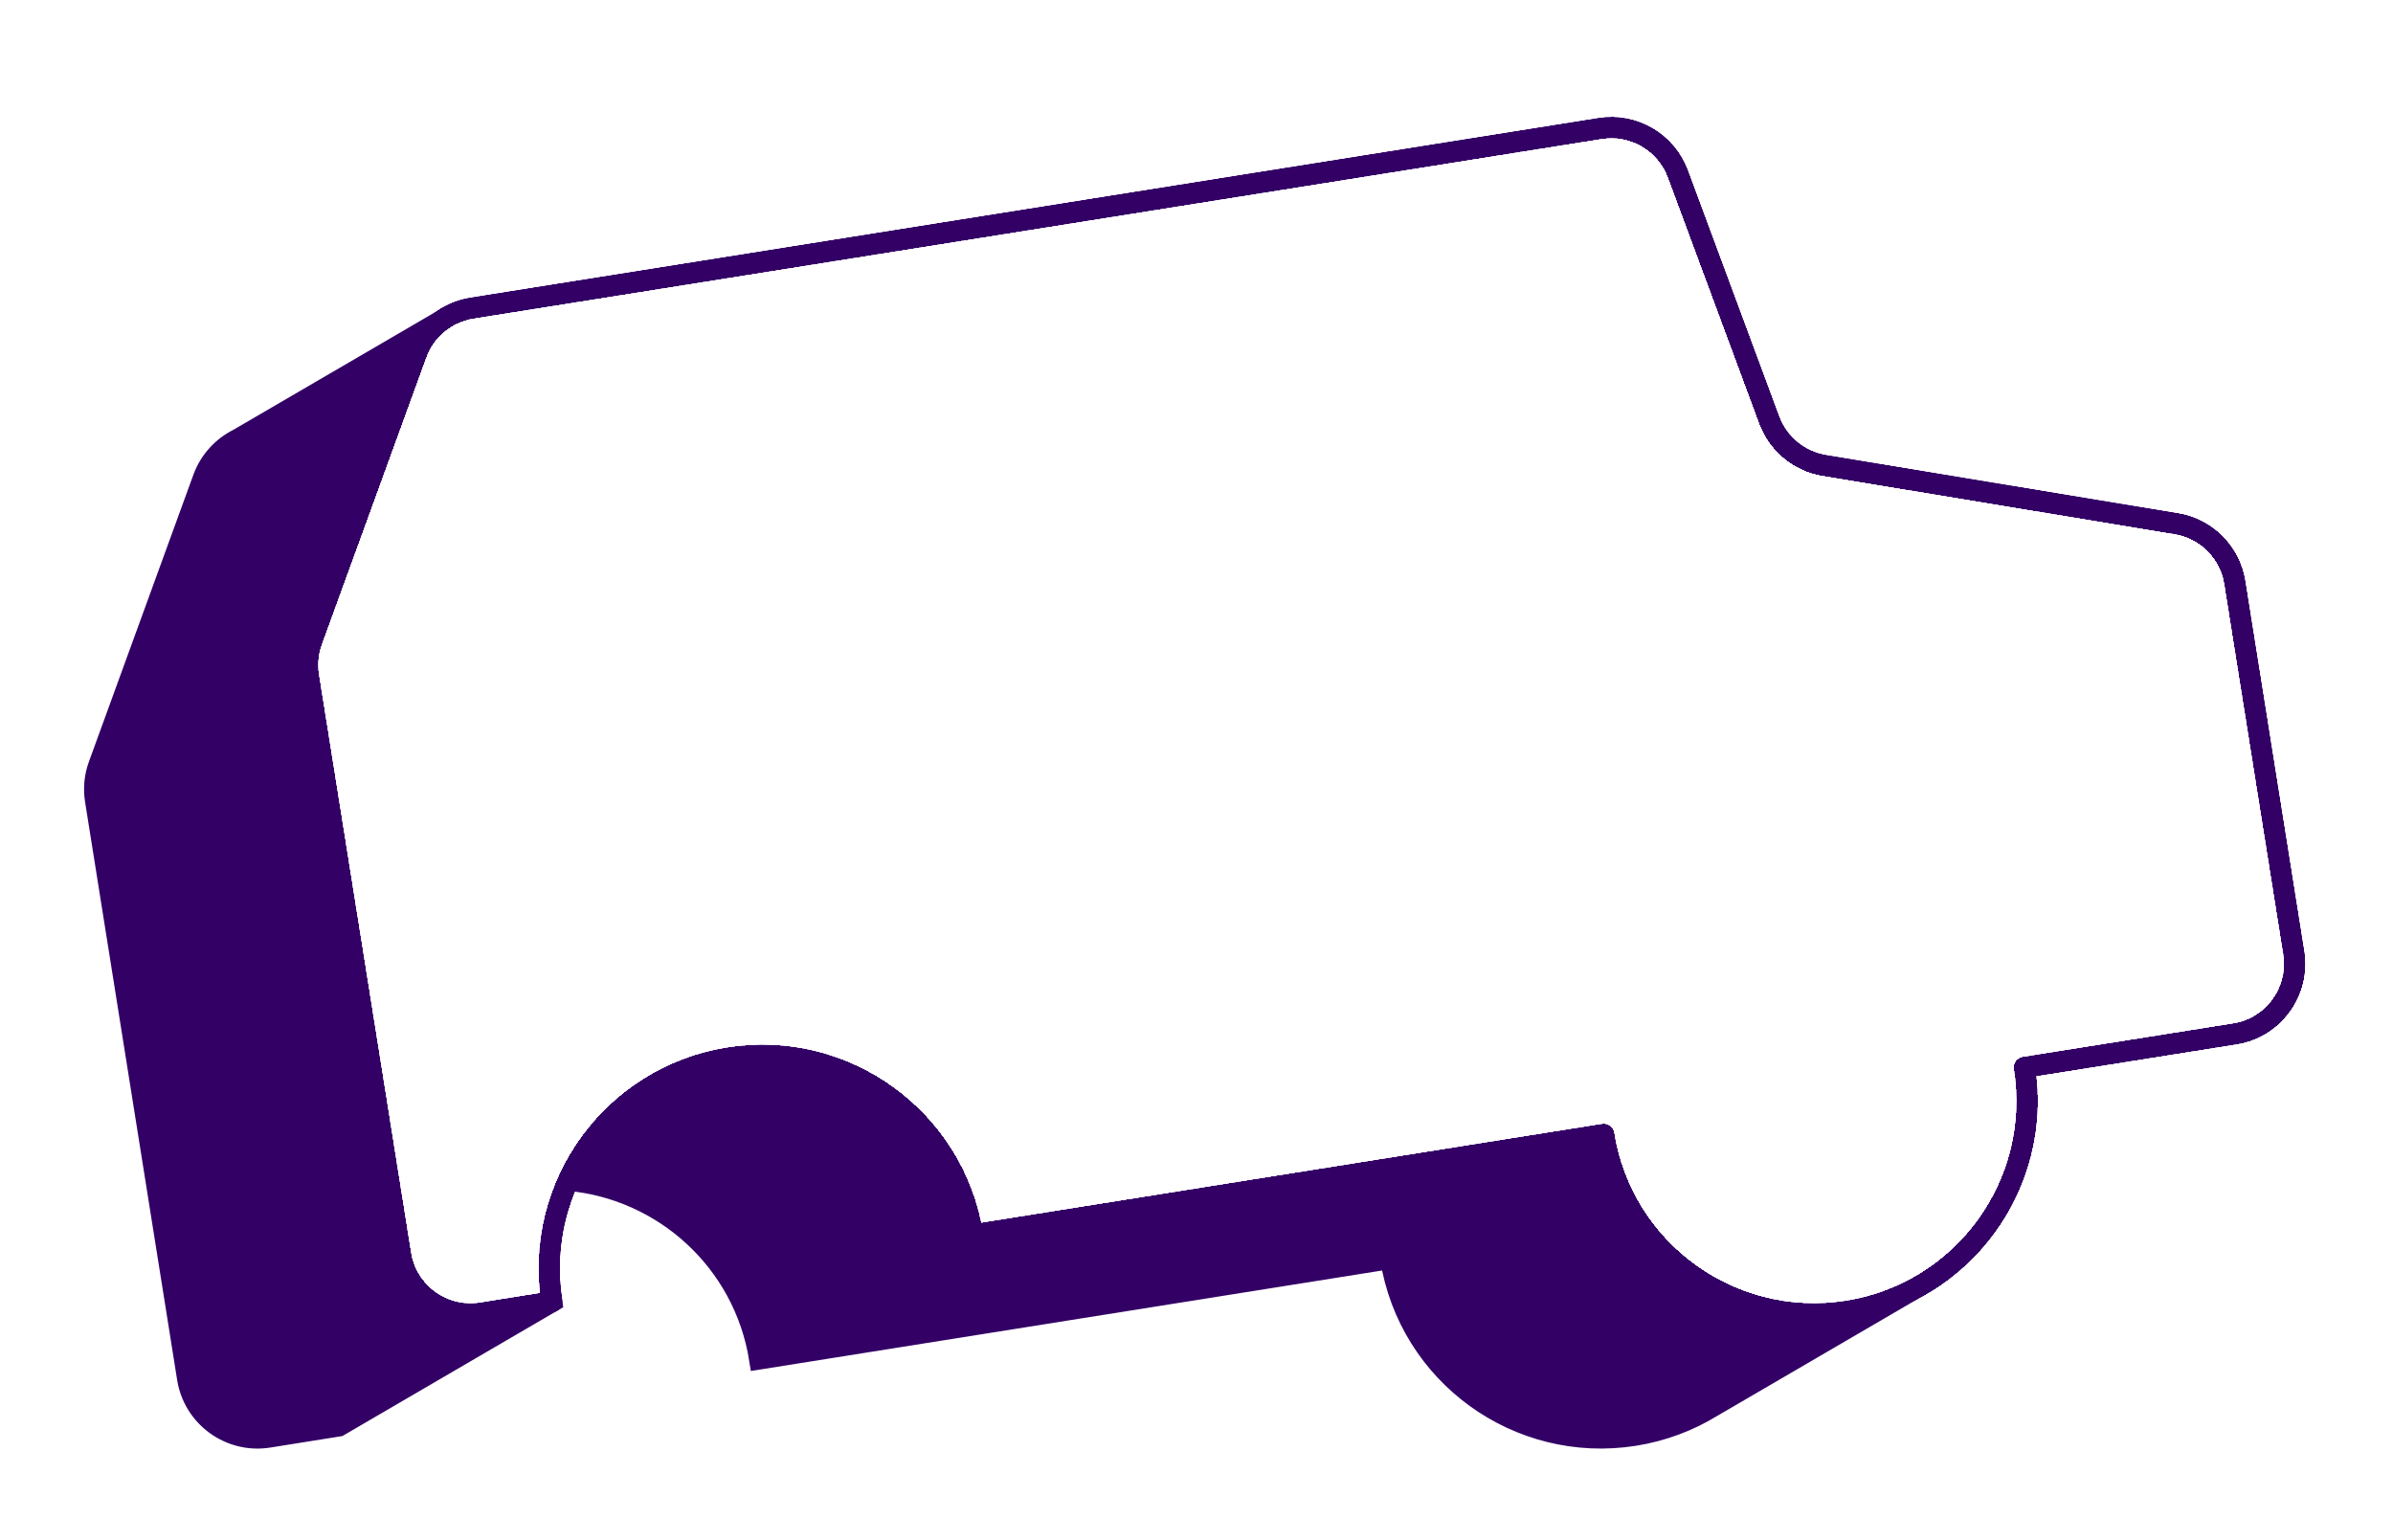 <svg width="115" height="74" viewBox="0 0 115 74" fill="none" xmlns="http://www.w3.org/2000/svg">
<g filter="url(#filter0_d_515_315)">
<path d="M110.226 41.785L107.394 23.995C107.163 22.545 106.029 21.406 104.579 21.168L87.668 18.37C86.461 18.169 85.45 17.337 85.023 16.19L80.635 4.359C80.067 2.832 78.506 1.919 76.898 2.175L22.676 10.808C22.173 10.889 21.712 11.081 21.303 11.354L11.459 17.094C10.687 17.478 10.073 18.144 9.766 18.98L4.746 32.769C4.545 33.315 4.49 33.899 4.584 34.475L9.007 62.245C9.301 64.104 11.054 65.375 12.913 65.077L16.283 64.539L26.519 58.568C26.191 56.508 26.502 54.499 27.304 52.733C31.867 53.139 35.744 56.593 36.499 61.319L66.824 56.491C67.711 62.074 72.962 65.879 78.545 64.991C79.909 64.774 81.163 64.296 82.272 63.618L92.116 57.877C94.522 56.551 96.287 54.307 97.025 51.684V45.853L108.353 45.389C109.667 44.749 110.465 43.303 110.221 41.789L110.226 41.785Z" fill="#330066"/>
<path d="M110.226 41.785L107.394 23.995C107.163 22.545 106.029 21.406 104.579 21.168L87.668 18.37C86.461 18.169 85.45 17.337 85.023 16.19L80.635 4.359C80.067 2.832 78.506 1.919 76.898 2.175L22.676 10.808C22.173 10.889 21.712 11.081 21.303 11.354L11.459 17.094C10.687 17.478 10.073 18.144 9.766 18.98L4.746 32.769C4.545 33.315 4.49 33.899 4.584 34.475L9.007 62.245C9.301 64.104 11.054 65.375 12.913 65.077L16.283 64.539L26.519 58.568C26.191 56.508 26.502 54.499 27.304 52.733C31.867 53.139 35.744 56.593 36.499 61.319L66.824 56.491C67.711 62.074 72.962 65.879 78.545 64.991C79.909 64.774 81.163 64.296 82.272 63.618L92.116 57.877C94.522 56.551 96.287 54.307 97.025 51.684V45.853L108.353 45.389C109.667 44.749 110.465 43.303 110.221 41.789L110.226 41.785Z" stroke="#330066" stroke-miterlimit="10"/>
</g>
<g filter="url(#filter1_d_515_315)">
<path d="M104.579 21.168L87.668 18.37C86.461 18.169 85.451 17.337 85.024 16.19L80.635 4.359C80.068 2.832 78.507 1.919 76.899 2.175L22.677 10.808C21.453 11.004 20.429 11.844 20.007 13.008L14.987 26.797C14.787 27.343 14.731 27.928 14.825 28.503L19.248 56.274C19.542 58.133 21.295 59.404 23.155 59.106L26.524 58.568C25.637 52.985 29.441 47.739 35.024 46.848C40.607 45.961 45.853 49.765 46.745 55.348L77.07 50.52C77.957 56.103 83.207 59.907 88.79 59.02C94.373 58.133 98.178 52.883 97.29 47.3L107.399 45.692C109.258 45.398 110.529 43.645 110.231 41.785L107.399 23.995C107.168 22.545 106.034 21.406 104.584 21.168H104.579Z" fill="white"/>
<path d="M104.579 21.168L87.668 18.37C86.461 18.169 85.451 17.337 85.024 16.19L80.635 4.359C80.068 2.832 78.507 1.919 76.899 2.175L22.677 10.808C21.453 11.004 20.429 11.844 20.007 13.008L14.987 26.797C14.787 27.343 14.731 27.928 14.825 28.503L19.248 56.274C19.542 58.133 21.295 59.404 23.155 59.106L26.524 58.568C25.637 52.985 29.441 47.739 35.024 46.848C40.607 45.961 45.853 49.765 46.745 55.348L77.07 50.52C77.957 56.103 83.207 59.907 88.79 59.02C94.373 58.133 98.178 52.883 97.29 47.3L107.399 45.692C109.258 45.398 110.529 43.645 110.231 41.785L107.399 23.995C107.168 22.545 106.034 21.406 104.584 21.168H104.579Z" stroke="#330066" stroke-linecap="round" stroke-linejoin="round"/>
</g>
<g filter="url(#filter2_d_515_315)">
<path d="M104.579 21.168L87.668 18.37C86.461 18.169 85.451 17.337 85.024 16.19L80.635 4.359C80.068 2.832 78.507 1.919 76.899 2.175L22.677 10.808C21.453 11.004 20.429 11.844 20.007 13.008L14.987 26.797C14.787 27.343 14.731 27.928 14.825 28.503L19.248 56.274C19.542 58.133 21.295 59.404 23.155 59.106L26.524 58.568C25.637 52.985 29.441 47.739 35.024 46.848C40.607 45.961 45.853 49.765 46.745 55.348L77.07 50.52C77.957 56.103 83.207 59.907 88.79 59.02C94.373 58.133 98.178 52.883 97.29 47.3L107.399 45.692C109.258 45.398 110.529 43.645 110.231 41.785L107.399 23.995C107.168 22.545 106.034 21.406 104.584 21.168H104.579Z" stroke="#330066" stroke-linecap="round" stroke-linejoin="round" shape-rendering="crispEdges"/>
</g>
<defs>
<filter id="filter0_d_515_315" x="0.039" y="1.632" width="114.726" height="71.988" filterUnits="userSpaceOnUse" color-interpolation-filters="sRGB">
<feFlood flood-opacity="0" result="BackgroundImageFix"/>
<feColorMatrix in="SourceAlpha" type="matrix" values="0 0 0 0 0 0 0 0 0 0 0 0 0 0 0 0 0 0 127 0" result="hardAlpha"/>
<feOffset dy="4"/>
<feGaussianBlur stdDeviation="2"/>
<feComposite in2="hardAlpha" operator="out"/>
<feColorMatrix type="matrix" values="0 0 0 0 0 0 0 0 0 0 0 0 0 0 0 0 0 0 0.25 0"/>
<feBlend mode="normal" in2="BackgroundImageFix" result="effect1_dropShadow_515_315"/>
<feBlend mode="normal" in="SourceGraphic" in2="effect1_dropShadow_515_315" result="shape"/>
</filter>
<filter id="filter1_d_515_315" x="10.28" y="1.632" width="104.494" height="66.017" filterUnits="userSpaceOnUse" color-interpolation-filters="sRGB">
<feFlood flood-opacity="0" result="BackgroundImageFix"/>
<feColorMatrix in="SourceAlpha" type="matrix" values="0 0 0 0 0 0 0 0 0 0 0 0 0 0 0 0 0 0 127 0" result="hardAlpha"/>
<feOffset dy="4"/>
<feGaussianBlur stdDeviation="2"/>
<feComposite in2="hardAlpha" operator="out"/>
<feColorMatrix type="matrix" values="0 0 0 0 0 0 0 0 0 0 0 0 0 0 0 0 0 0 0.25 0"/>
<feBlend mode="normal" in2="BackgroundImageFix" result="effect1_dropShadow_515_315"/>
<feBlend mode="normal" in="SourceGraphic" in2="effect1_dropShadow_515_315" result="shape"/>
</filter>
<filter id="filter2_d_515_315" x="10.28" y="1.632" width="104.494" height="66.017" filterUnits="userSpaceOnUse" color-interpolation-filters="sRGB">
<feFlood flood-opacity="0" result="BackgroundImageFix"/>
<feColorMatrix in="SourceAlpha" type="matrix" values="0 0 0 0 0 0 0 0 0 0 0 0 0 0 0 0 0 0 127 0" result="hardAlpha"/>
<feOffset dy="4"/>
<feGaussianBlur stdDeviation="2"/>
<feComposite in2="hardAlpha" operator="out"/>
<feColorMatrix type="matrix" values="0 0 0 0 0 0 0 0 0 0 0 0 0 0 0 0 0 0 0.25 0"/>
<feBlend mode="normal" in2="BackgroundImageFix" result="effect1_dropShadow_515_315"/>
<feBlend mode="normal" in="SourceGraphic" in2="effect1_dropShadow_515_315" result="shape"/>
</filter>
</defs>
</svg>
